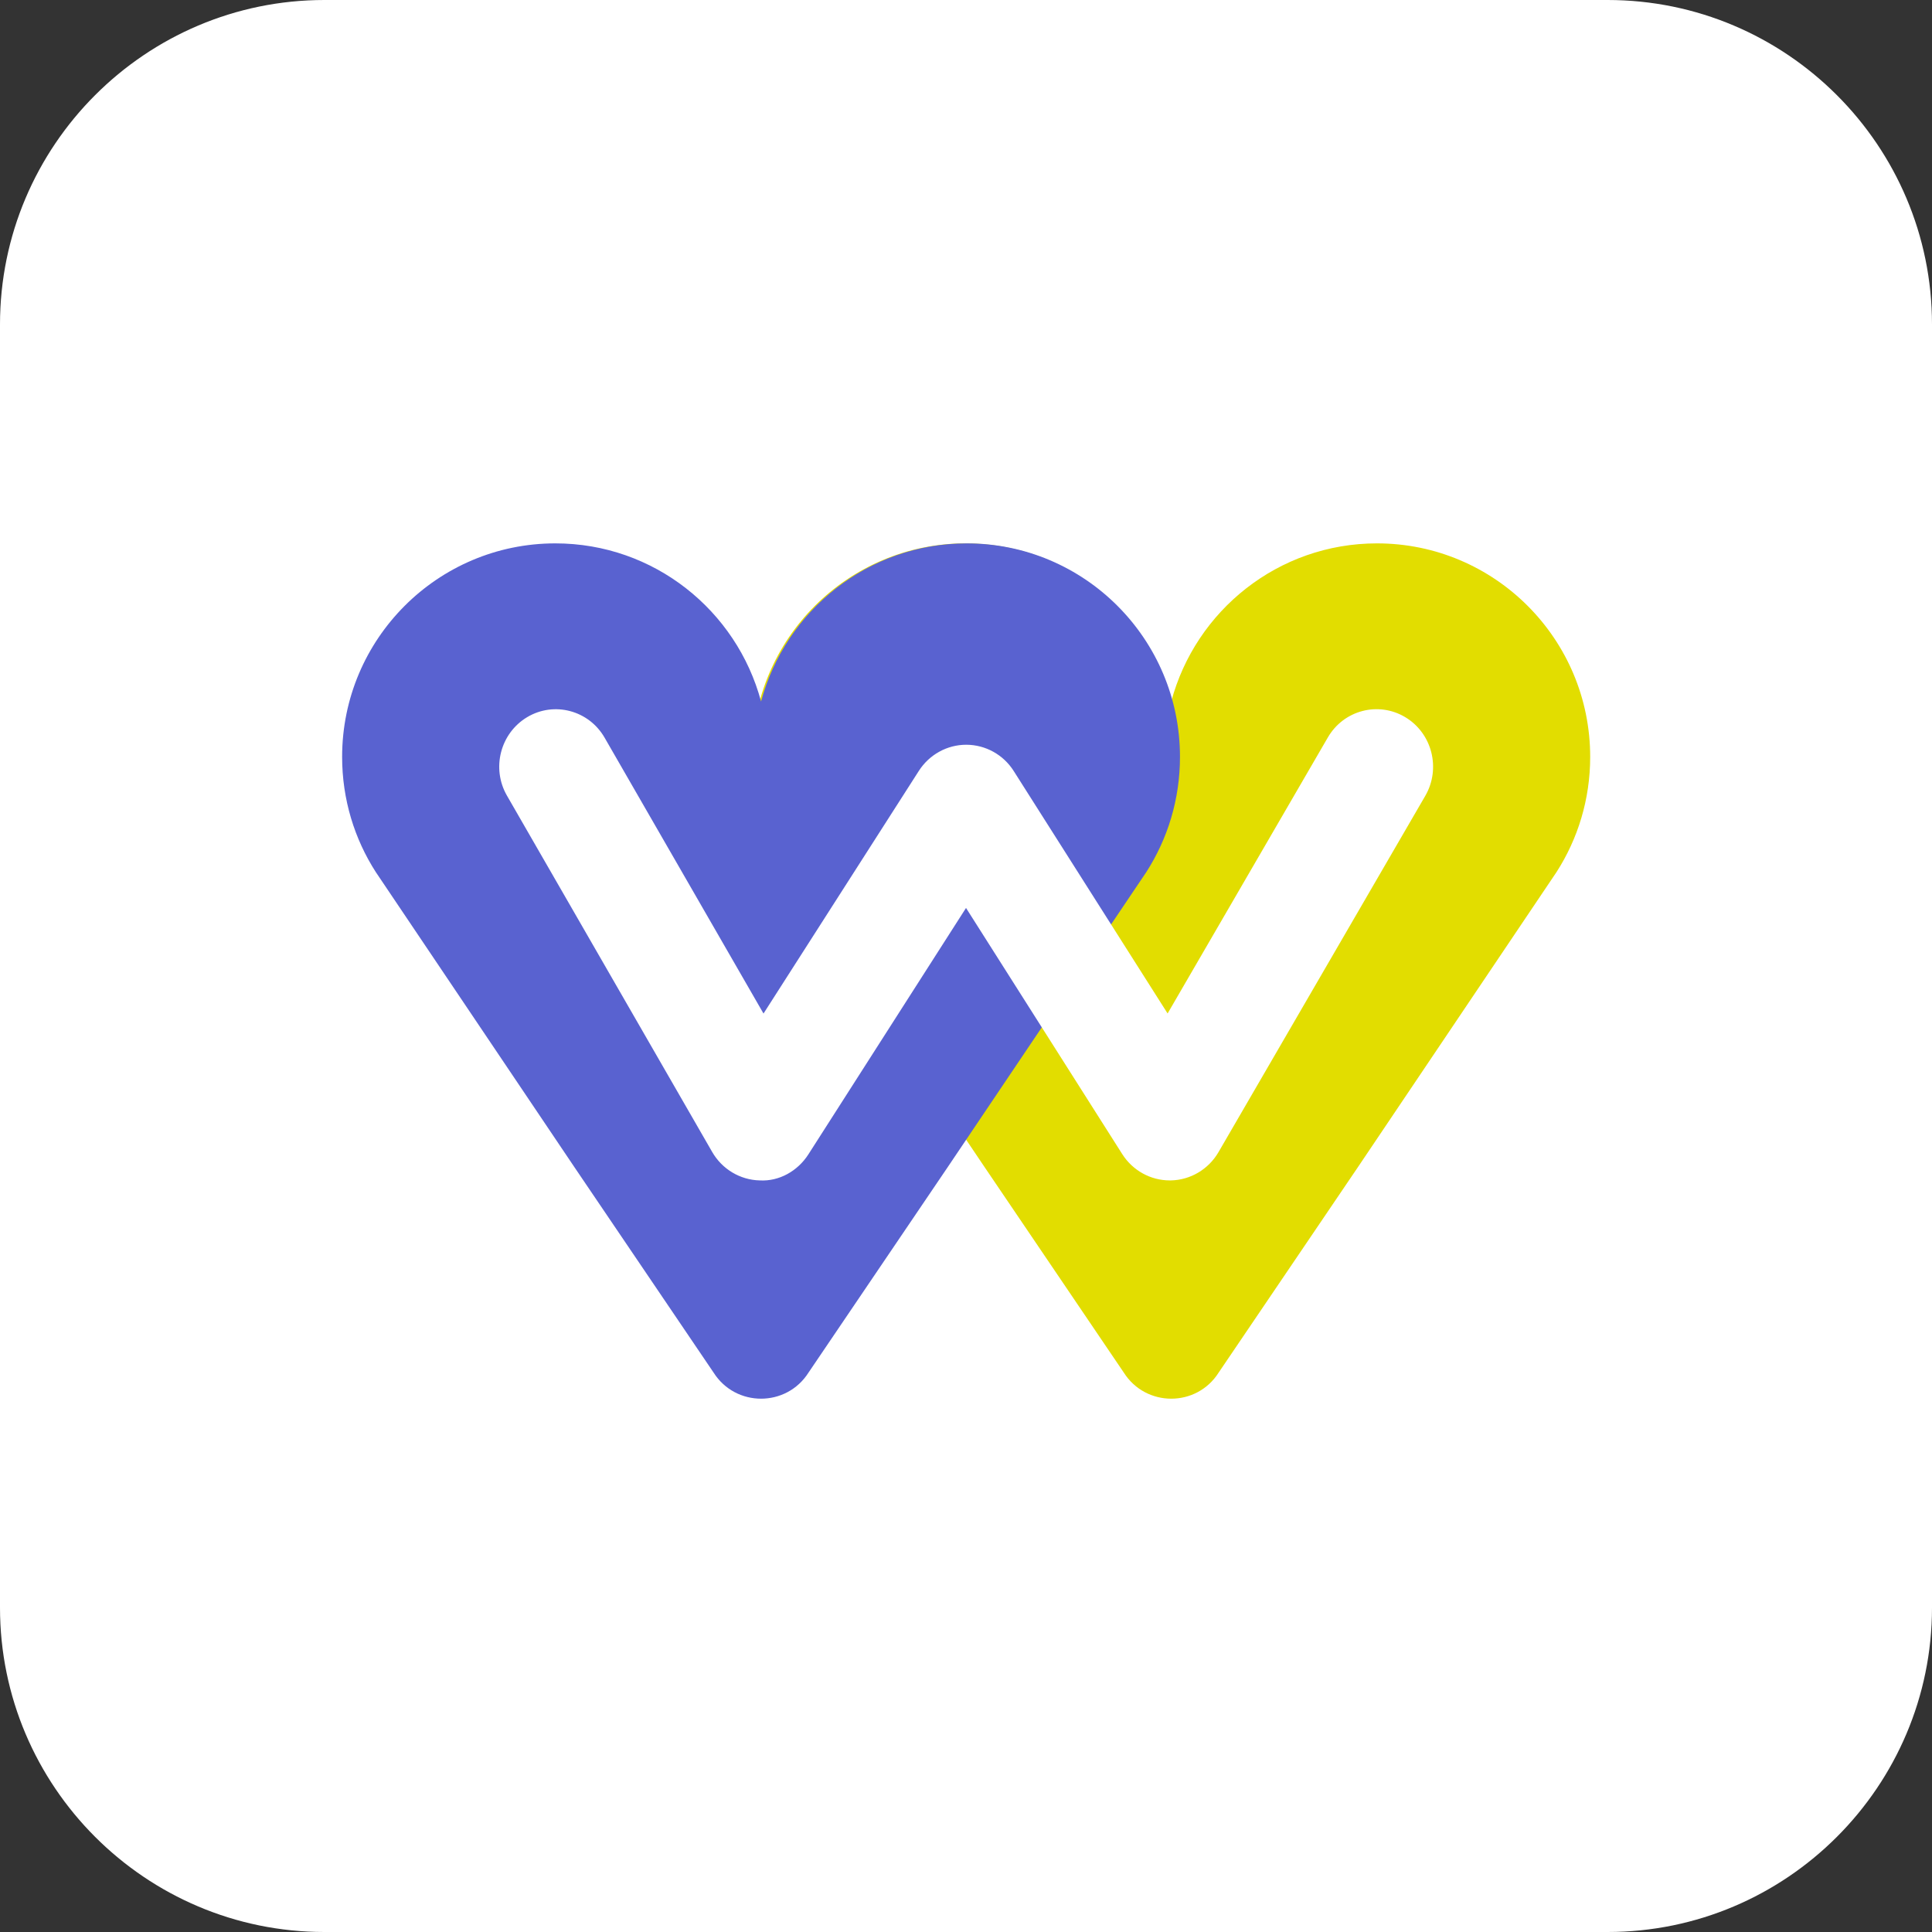 <svg width="192" height="192" viewBox="0 0 192 192" fill="none" xmlns="http://www.w3.org/2000/svg">
<rect x="0" y="0" width="192" height="192" fill="#333333" stroke="none"/>
<g clip-path="url(#clip0_11417_3168)">
<path d="M137.052 53.78C127.203 53.78 118.937 60.485 116.503 69.576C114.062 60.485 105.803 53.78 95.954 53.78C84.185 53.78 74.652 63.333 74.652 75.112C74.652 79.353 75.886 83.303 78.017 86.62L97.814 116.031L111.76 136.616C112.861 138.353 114.682 139.225 116.503 139.225C118.324 139.225 120.138 138.353 121.24 136.616L135.192 116.031L154.989 86.62C157.12 83.303 158.354 79.353 158.354 75.112C158.354 63.333 148.814 53.78 137.052 53.78Z" fill="#E2DD00"/>
<path d="M96.074 53.78C86.225 53.78 77.959 60.485 75.525 69.576C73.09 60.485 64.824 53.78 54.975 53.78C43.213 53.78 33.674 63.333 33.674 75.112C33.674 79.353 34.907 83.303 37.038 86.62L56.836 116.031L70.781 136.616C71.883 138.353 73.704 139.225 75.525 139.225C77.345 139.225 79.166 138.353 80.268 136.616L94.213 116.031L114.011 86.62C116.141 83.303 117.375 79.353 117.375 75.112C117.375 63.333 107.843 53.78 96.074 53.78Z" fill="#5962D0"/>
<path d="M116.355 117.42C114.436 117.42 112.648 116.428 111.607 114.791L96.001 90.201L80.257 114.811C79.189 116.481 77.336 117.533 75.391 117.42C73.433 117.373 71.632 116.295 70.643 114.578L50.144 78.988C48.566 76.253 49.476 72.739 52.168 71.135C54.853 69.538 58.317 70.45 59.896 73.192L75.77 100.749L91.285 76.512C92.326 74.882 94.114 73.897 96.02 73.897H96.033C97.952 73.904 99.733 74.888 100.768 76.526L116.139 100.743L132.145 73.172C133.723 70.443 137.187 69.531 139.879 71.142C142.571 72.752 143.461 76.279 141.876 79.008L121.221 114.598C120.225 116.308 118.424 117.38 116.466 117.42H116.355Z" fill="white"/>
<path d="M32.238 192C14.462 192 0 177.538 0 159.762V32.242C0 14.466 14.462 0 32.238 0H159.762C177.538 0 192 14.466 192 32.242V159.762C192 177.538 177.538 192 159.762 192H32.238Z" fill="white"/>
<path d="M136.841 54C127.043 54 118.82 60.67 116.398 69.713C113.97 60.67 105.754 54 95.956 54C84.249 54 74.766 63.503 74.766 75.22C74.766 79.439 75.993 83.37 78.112 86.668L97.807 115.926L111.68 136.404C112.776 138.133 114.587 139 116.398 139C118.21 139 120.014 138.133 121.11 136.404L134.99 115.926L154.684 86.668C156.804 83.37 158.031 79.439 158.031 75.22C158.031 63.503 148.542 54 136.841 54Z" fill="#E2DD00"/>
<path d="M96.075 54C86.277 54 78.054 60.67 75.633 69.713C73.211 60.67 64.988 54 55.19 54C43.489 54 34 63.503 34 75.22C34 79.439 35.227 83.37 37.347 86.668L57.041 115.926L70.914 136.404C72.01 138.133 73.821 139 75.633 139C77.444 139 79.255 138.133 80.351 136.404L94.224 115.926L113.918 86.668C116.038 83.37 117.265 79.439 117.265 75.22C117.265 63.503 107.782 54 96.075 54Z" fill="#5962D0"/>
<path d="M116.25 117.308C114.341 117.308 112.563 116.322 111.527 114.693L96.002 90.231L80.34 114.713C79.278 116.375 77.434 117.421 75.499 117.308C73.551 117.262 71.76 116.189 70.776 114.481L50.384 79.076C48.814 76.356 49.72 72.86 52.397 71.265C55.068 69.676 58.515 70.583 60.085 73.31L75.877 100.725L91.311 76.614C92.347 74.992 94.125 74.012 96.021 74.012H96.034C97.943 74.019 99.715 74.999 100.745 76.627L116.035 100.718L131.958 73.29C133.528 70.576 136.974 69.669 139.652 71.271C142.329 72.873 143.215 76.382 141.639 79.096L121.091 114.501C120.1 116.203 118.309 117.268 116.361 117.308H116.25Z" fill="white"/>
</g>
<defs>
<clipPath id="clip0_11417_3168">
<rect width="192" height="192" fill="white"/>
</clipPath>
</defs>
</svg>
